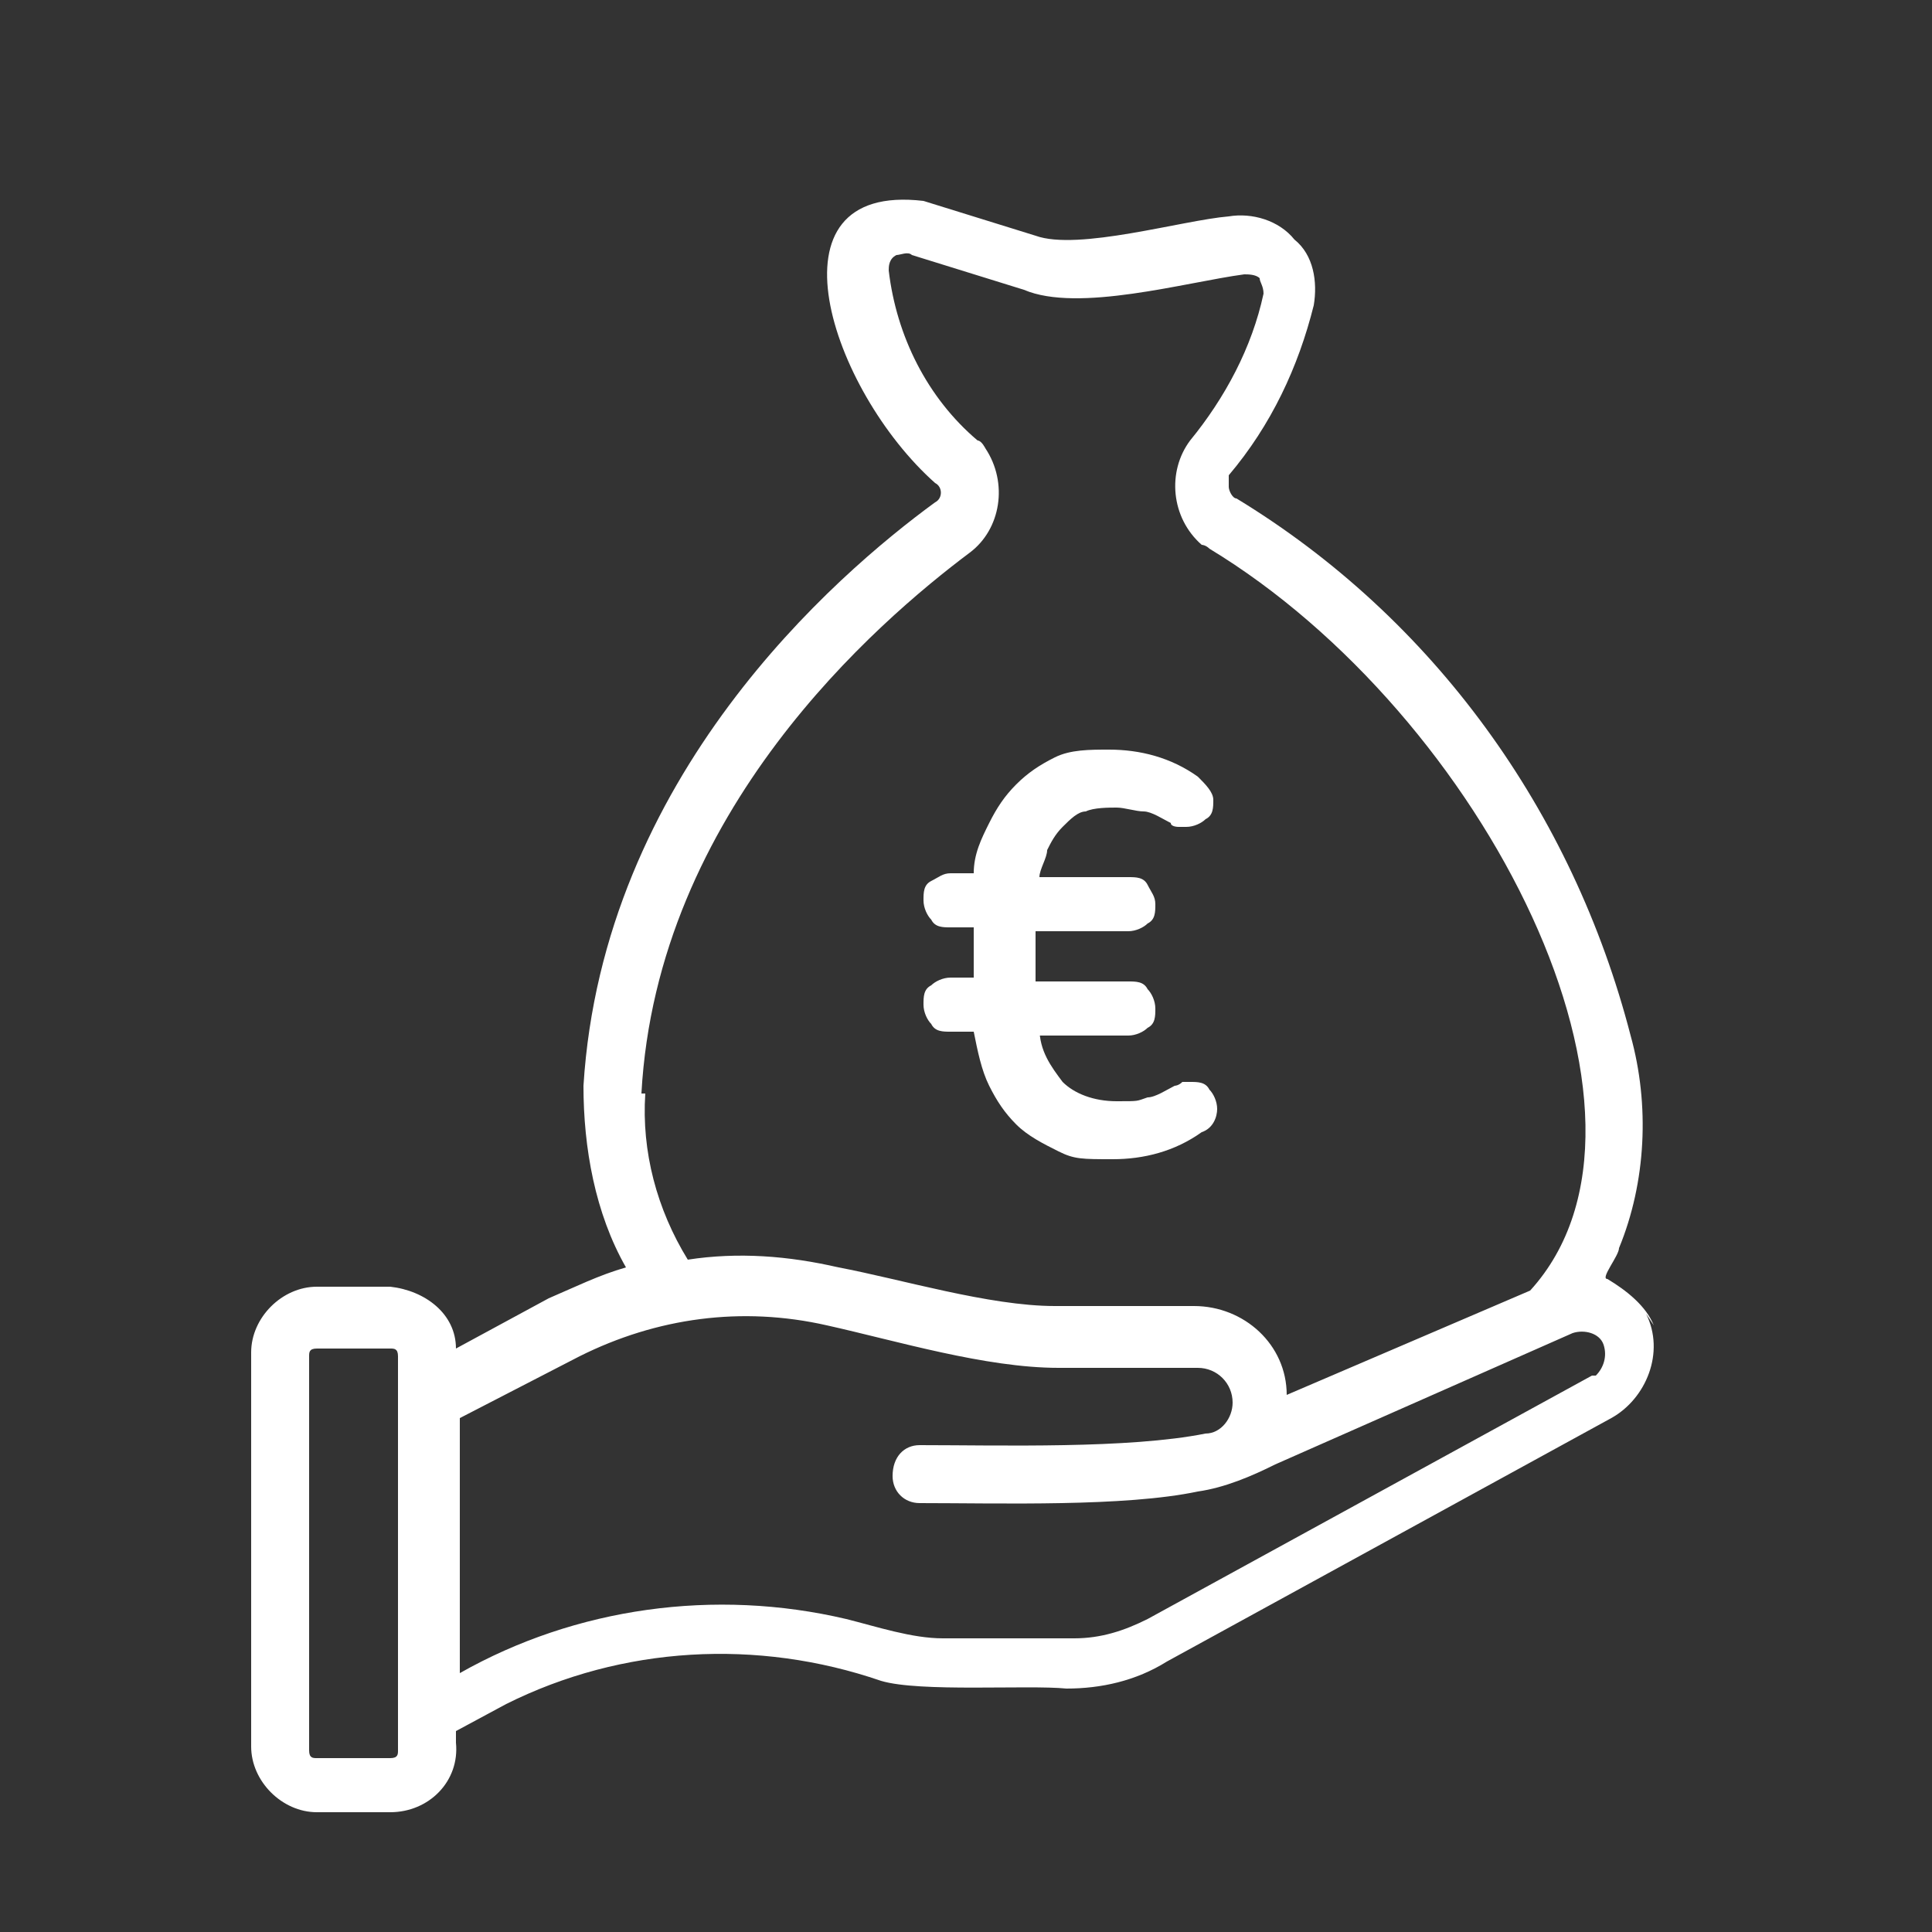 <?xml version="1.0" encoding="UTF-8"?>
<svg xmlns="http://www.w3.org/2000/svg" id="Ebene_1" data-name="Ebene 1" version="1.1" viewBox="0 0 50 50" width="80" height="80">
  <rect x="0" y="0" width="50" height="50" fill="#333333" stroke="none"/>
  <defs>
    <style>
      .cls-1 {
        fill: #fff;
        stroke-width: 0px;
      }
    </style>
  </defs>
  <path class="cls-1" d="M42.8,34.3c-.2-.5-.7-.9-1.2-1.2-.2,0,.3-.6.3-.8.7-1.7.8-3.7.3-5.5-1.5-5.8-5.1-10.8-10.2-13.9-.1,0-.2-.2-.2-.3,0-.1,0-.2,0-.3,1.1-1.3,1.8-2.8,2.2-4.4.1-.6,0-1.3-.5-1.7-.4-.5-1.1-.7-1.7-.6-1.2.1-3.9.9-5,.5l-2.9-.9c-4.2-.5-2.4,4.9.3,7.3.2.1.2.4,0,.5,0,0,0,0,0,0-2.6,1.9-8.6,7.1-9.1,15.1,0,1.6.3,3.3,1.1,4.7-.7.2-1.3.5-2,.8l-2.4,1.3c0-.9-.8-1.5-1.7-1.6h-1.9c-.9,0-1.7.8-1.7,1.7v10.2c0,.9.8,1.7,1.7,1.7h1.9c1,0,1.8-.8,1.7-1.8,0,0,0-.2,0-.3l1.3-.7c3-1.5,6.5-1.7,9.7-.6,1,.3,3.8.1,4.8.2.9,0,1.8-.2,2.6-.7l11.5-6.3c.9-.5,1.4-1.7.9-2.7ZM16.6,28.3c.4-7.3,6.1-12.2,8.5-14,.8-.6,1-1.8.4-2.7,0,0-.1-.2-.2-.2-1.3-1.1-2.1-2.7-2.3-4.4,0-.1,0-.3.2-.4.1,0,.3-.1.4,0l2.9.9c1.4.6,4.2-.2,5.7-.4.1,0,.3,0,.4.1,0,.1.1.2.1.4-.3,1.4-1,2.7-1.9,3.8-.6.8-.5,2,.3,2.7,0,0,.1,0,.2.1,7.1,4.3,12.4,14.7,8.3,19.2l-6.3,2.7c0-1.3-1.1-2.3-2.4-2.3h-3.6c-1.7,0-4-.7-5.6-1-1.3-.3-2.6-.4-3.9-.2-.8-1.3-1.2-2.8-1.1-4.3ZM10.3,45.3c0,.1,0,.2-.2.2h-1.9c-.1,0-.2,0-.2-.2v-10.2c0-.1,0-.2.2-.2h1.9c.1,0,.2,0,.2.2h0v10.2ZM41.2,35.6l-11.5,6.3c-.6.3-1.2.5-1.9.5h-3.4c-.8,0-1.7-.3-2.5-.5-3.4-.8-7-.3-10,1.4v-6.6l3.1-1.6c2-1,4.2-1.3,6.4-.8,1.8.4,4.1,1.1,6,1.1h3.6c.5,0,.9.4.9.9,0,.4-.3.8-.7.8-2,.4-5.3.3-7.4.3-.4,0-.7.3-.7.8,0,.4.3.7.7.7,2.1,0,5.3.1,7.2-.3.7-.1,1.4-.4,2-.7l7.7-3.4c.3-.1.7,0,.8.3.1.3,0,.6-.2.8Z"/>
  <path class="cls-1" d="M26.9,26.6c0,.6.3,1,.6,1.4.3.3.8.5,1.4.5s.5,0,.8-.1c.2,0,.5-.2.7-.3,0,0,.1,0,.2-.1,0,0,.2,0,.2,0,.2,0,.4,0,.5.2.1.1.2.3.2.5s-.1.5-.4.6c-.7.5-1.5.7-2.3.7s-1,0-1.4-.2c-.4-.2-.8-.4-1.1-.7s-.5-.6-.7-1-.3-.9-.4-1.4h-.6c-.2,0-.4,0-.5-.2-.1-.1-.2-.3-.2-.5s0-.4.2-.5c.1-.1.3-.2.5-.2h.6v-1.3h-.6c-.2,0-.4,0-.5-.2-.1-.1-.2-.3-.2-.5s0-.4.2-.5.3-.2.5-.2h.6c0-.5.2-.9.4-1.3s.4-.7.7-1c.3-.3.6-.5,1-.7.4-.2.9-.2,1.4-.2.8,0,1.6.2,2.3.7.2.2.4.4.4.6s0,.4-.2.5c-.1.1-.3.2-.5.2s-.1,0-.2,0c0,0-.2,0-.2-.1-.2-.1-.5-.3-.7-.3-.2,0-.5-.1-.7-.1s-.6,0-.8.1c-.2,0-.4.2-.6.4s-.3.4-.4.6c0,.2-.2.5-.2.7h2.3c.2,0,.4,0,.5.2s.2.3.2.5,0,.4-.2.5c-.1.1-.3.2-.5.2h-2.4v1.3h2.4c.2,0,.4,0,.5.2.1.1.2.3.2.5s0,.4-.2.5c-.1.1-.3.2-.5.2h-2.3Z"/>
</svg>
